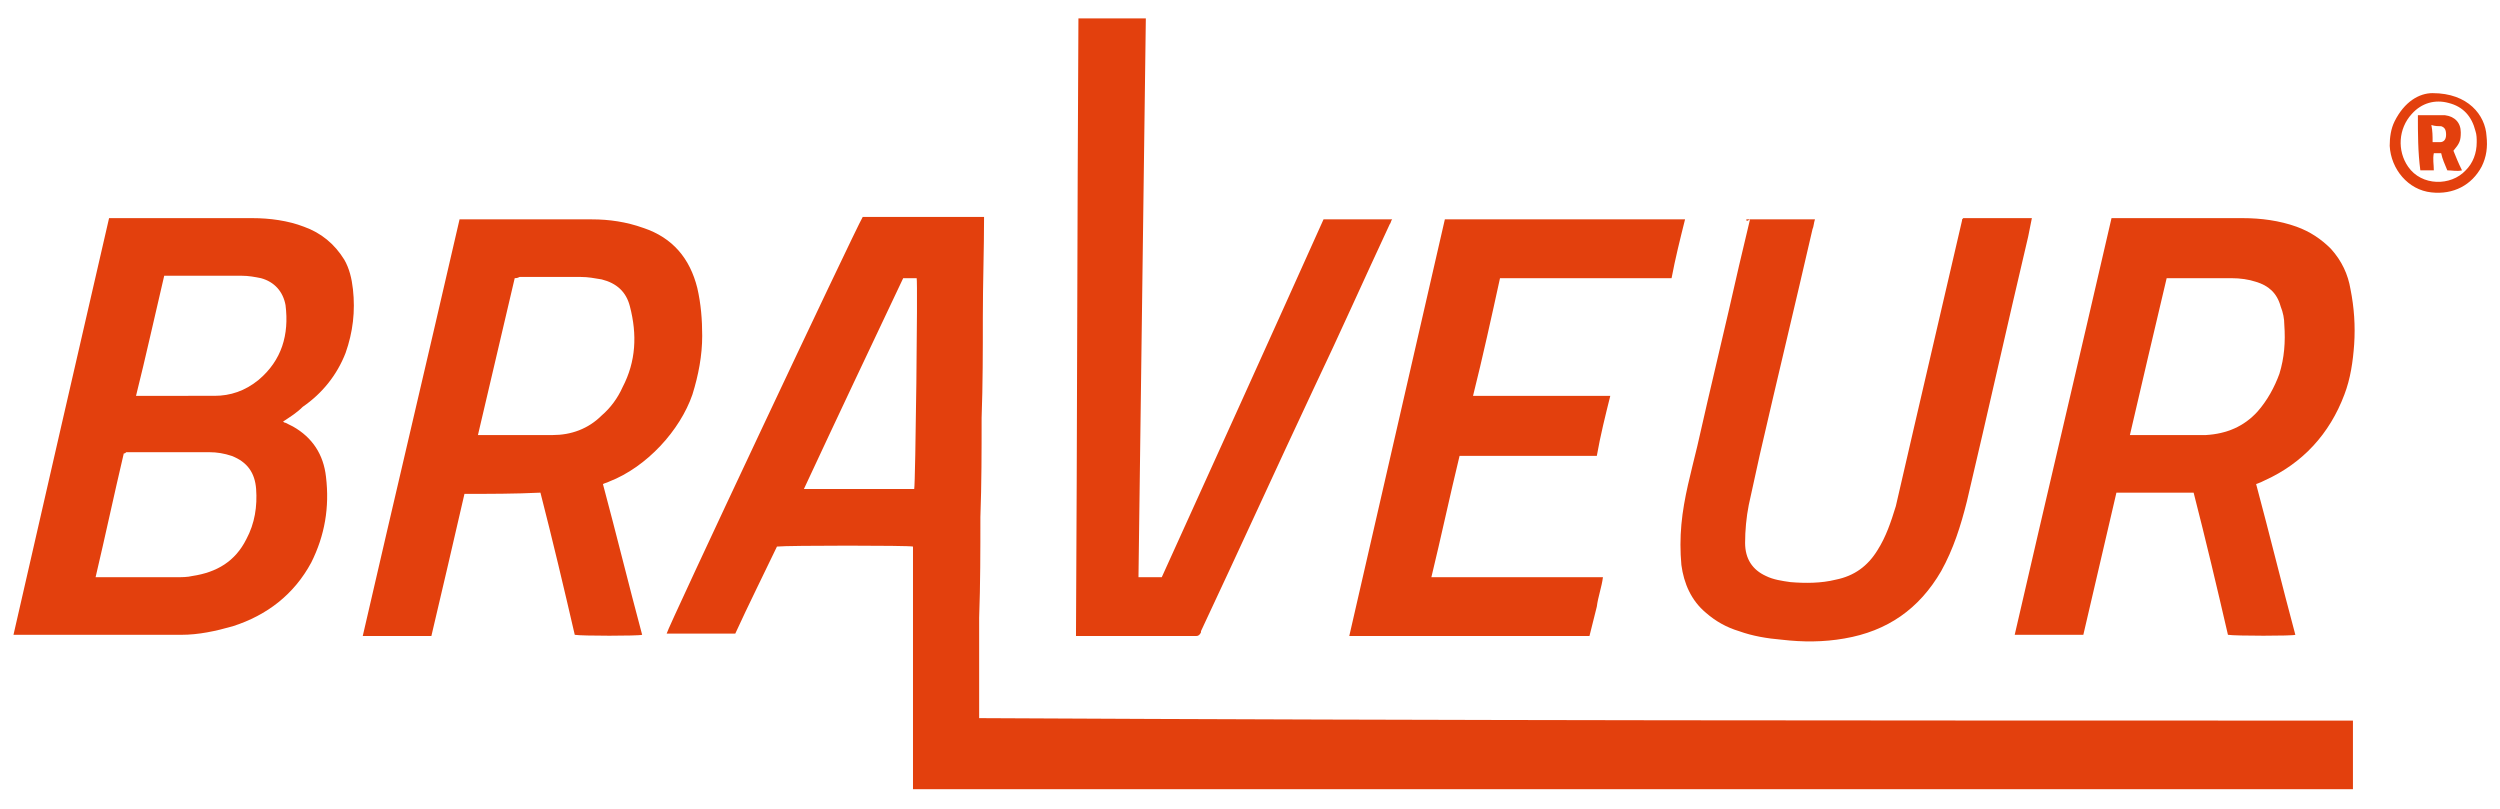 <svg xmlns="http://www.w3.org/2000/svg" viewBox="0 0 204 66" xml:space="preserve"><path style="fill:#e3400d" d="M192 58.8v5.6H74.5V44.6c-.3-.1-10.2-.1-11.1 0-1.1 2.3-2.3 4.7-3.4 7.1h-5.6c0-.3 15.3-32.8 16-34h9.9c0 2.7-.1 5.4-.1 8.2 0 2.7 0 5.5-.1 8.2 0 2.7 0 5.4-.1 8.1 0 2.7 0 5.5-.1 8.2v8.2c37.5.2 74.8.2 112.1.2zM74.6 39.9c.1-.4.3-16.9.2-17.2h-1.1c-2.7 5.7-5.4 11.4-8.1 17.2h9zM23.1 34.4c.1.1.2.1.2.1l.6.3c1.6.9 2.5 2.3 2.7 4.1.3 2.5-.1 4.8-1.2 7-1.4 2.6-3.6 4.3-6.4 5.2-1.4.4-2.8.7-4.2.7H1.1c2.6-11.4 5.2-22.7 7.8-34H20.6c1.4 0 2.9.2 4.2.7 1.4.5 2.5 1.4 3.3 2.7.4.7.6 1.5.7 2.4.2 1.8 0 3.5-.6 5.2-.7 1.8-1.9 3.3-3.5 4.4-.5.5-1 .8-1.6 1.2zm-13 2.6c-.8 3.4-1.5 6.7-2.3 10.1H14.4c.4 0 .9 0 1.3-.1 2-.3 3.5-1.2 4.4-3 .7-1.3.9-2.7.8-4.1-.1-1.3-.7-2.2-2-2.7-.6-.2-1.2-.3-1.8-.3h-6.8c-.1.1-.1.1-.2.1zm1-4.7H17.5c1.3 0 2.5-.4 3.6-1.3 1.9-1.6 2.5-3.7 2.2-6.1-.2-1.1-.9-1.9-2-2.2-.5-.1-1-.2-1.6-.2h-6.3c-.8 3.4-1.5 6.6-2.3 9.8zM37.9 40.3c-.9 3.9-1.8 7.8-2.7 11.6h-5.6c2.6-11.3 5.3-22.7 7.9-34H48.3c1.4 0 2.8.2 4.2.7 2.4.8 3.8 2.5 4.4 4.9.3 1.3.4 2.6.4 3.9 0 1.6-.3 3.2-.8 4.8-1 2.9-3.7 5.9-6.8 7.1-.2.1-.3.1-.5.2 1.1 4.1 2.1 8.2 3.2 12.3-.3.1-5 .1-5.5 0-.9-3.9-1.8-7.7-2.8-11.6-2.1.1-4.1.1-6.2.1zM42 22.7c-1 4.3-2 8.5-3 12.8h6.1c1.5 0 2.9-.5 4-1.6.7-.6 1.3-1.4 1.7-2.3 1.1-2.1 1.2-4.3.6-6.6-.3-1.2-1.1-1.9-2.3-2.2-.6-.1-1.1-.2-1.7-.2h-5c-.2.1-.3.1-.4.1z"/><path style="fill:#e3400d" d="M184.1 39.5c1.1 4.1 2.1 8.2 3.2 12.3-.2.1-4.9.1-5.5 0-.9-3.9-1.8-7.7-2.8-11.6h-6.3c-.9 3.9-1.8 7.7-2.7 11.6h-5.6c2.6-11.3 5.3-22.7 7.9-34H183c1.5 0 3 .2 4.4.7 1.1.4 2 1 2.8 1.8.9 1 1.4 2.1 1.6 3.3.3 1.5.4 3 .3 4.5-.1 1.4-.3 2.8-.8 4.1-1.2 3.2-3.4 5.6-6.5 7-.2.1-.4.2-.7.3zm-10.3-4h6.2c1.7-.1 3.1-.7 4.2-1.9.8-.9 1.4-2 1.8-3.1.4-1.3.5-2.6.4-4 0-.5-.1-1-.3-1.5-.3-1.1-1-1.7-2-2-.6-.2-1.3-.3-2-.3h-5.3c-1 4.2-2 8.5-3 12.8zM87.8 51.9c.1-16.8.1-33.6.2-50.4h5.5l-.6 45.6h1.9c4.4-9.7 8.8-19.4 13.2-29.2h5.6c-.1.1-.1.3-.2.4-2.1 4.5-4.1 9-6.2 13.4-3.1 6.6-6.1 13.2-9.2 19.8v.1c-.1.2-.2.3-.4.3h-9.8zM142.5 17.9h5.6c-.1.3-.1.6-.2.8-1.4 6.1-2.9 12.3-4.3 18.4-.3 1.4-.6 2.7-.9 4.1-.2 1-.3 2.1-.3 3.1 0 1.3.6 2.2 1.7 2.7.6.3 1.3.4 2 .5 1.2.1 2.5.1 3.7-.2 1.5-.3 2.6-1.1 3.4-2.4.7-1.1 1.1-2.3 1.5-3.6.5-2.2 1-4.3 1.5-6.5l3.9-16.8c0-.1 0-.1.1-.2h5.6l-.3 1.5c-1.7 7.2-3.3 14.4-5 21.6-.5 2-1.1 3.9-2.1 5.7-1.8 3.1-4.4 4.9-7.9 5.5-1.7.3-3.4.3-5.1.1-1.2-.1-2.4-.3-3.5-.7-1-.3-1.9-.8-2.7-1.5-1.2-1-1.8-2.4-2-3.9-.1-1.1-.1-2.2 0-3.3.2-2.2.8-4.3 1.3-6.4 1.1-4.9 2.3-9.8 3.4-14.7.3-1.3.6-2.5.9-3.8-.3.2-.3.1-.3 0zM137.5 17.9c-.4 1.6-.8 3.2-1.1 4.8h-14c-.7 3.2-1.4 6.4-2.2 9.6h11.2c-.4 1.6-.8 3.2-1.1 4.9h-11.2c-.8 3.3-1.5 6.6-2.3 9.9h14c-.1.8-.4 1.6-.5 2.4l-.6 2.4h-19.6c2.6-11.3 5.2-22.7 7.8-34h19.6zM198.5 7.6c2.9 0 4.3 1.8 4.4 3.5.1.9 0 1.7-.4 2.5-.8 1.5-2.3 2.3-4.1 2.1-1.9-.2-3.3-1.9-3.4-3.8 0-.7.1-1.4.4-2 .8-1.6 2-2.3 3.1-2.3zm3.6 4c0-.3 0-.6-.1-.9-.3-1.2-1-2-2.2-2.3-1.1-.3-2.2 0-3 .9-1.1 1.2-1.2 3-.3 4.3 1.1 1.6 3.5 1.6 4.7.3.6-.6.9-1.4.9-2.3z"/><path style="fill:#e3400d" d="M197.3 9.4h2.2c.8.1 1.3.6 1.3 1.4 0 .7-.1.9-.6 1.5.2.5.4 1 .7 1.6-.4.1-.8 0-1.2 0-.2-.5-.4-.9-.5-1.4h-.6c-.1.5 0 .9 0 1.4h-1.1c-.2-1.5-.2-3-.2-4.5zm1.2 2.2h.6c.3 0 .5-.2.5-.6 0-.4-.1-.6-.4-.7-.2 0-.5 0-.8-.1.1.5.1.9.1 1.4z"/></svg>